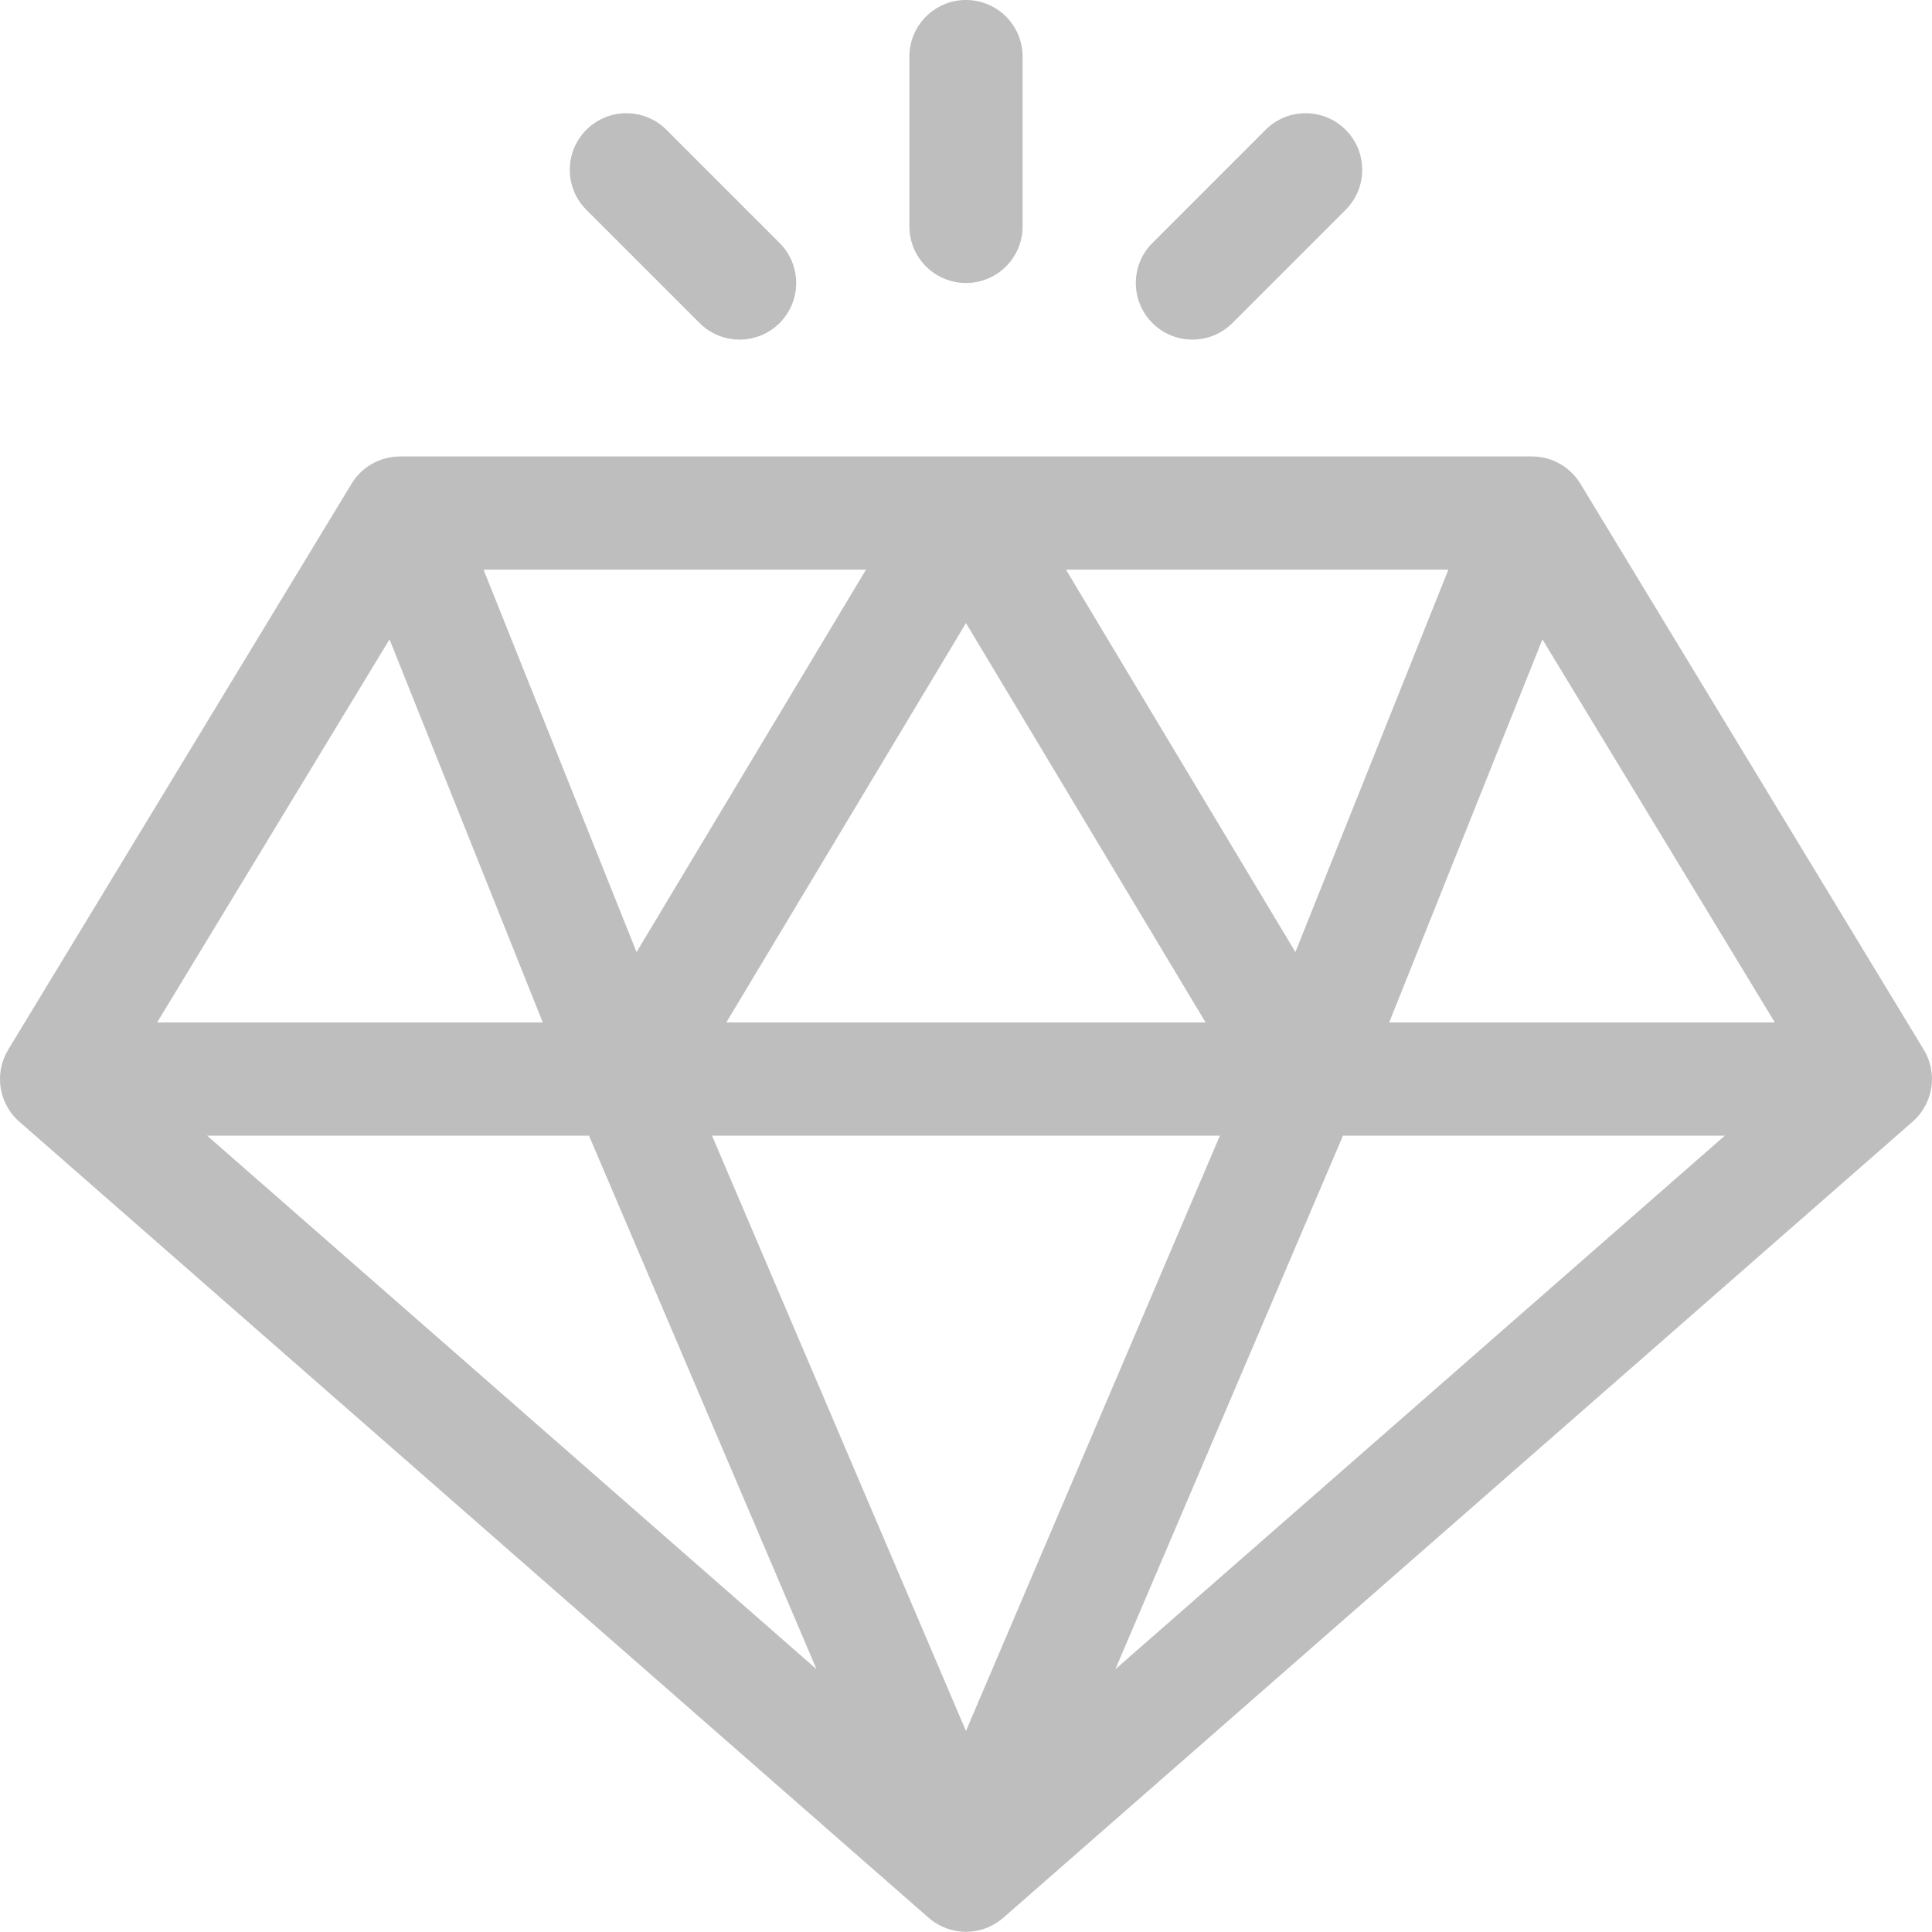 <?xml version="1.0" encoding="UTF-8"?>
<svg xmlns="http://www.w3.org/2000/svg" width="50" height="50" viewBox="0 0 50 50" fill="none">
  <g clip-path="url(#clip0_3302_99)">
    <path d="M49.998 27.979C50.009 27.682 49.93 27.4 49.787 27.166L40.9 12.518C40.646 12.098 40.184 11.819 39.664 11.813C39.658 11.813 39.653 11.812 39.648 11.812H10.351C10.345 11.812 10.339 11.813 10.333 11.814C9.819 11.82 9.355 12.094 9.099 12.518L0.212 27.166C0.209 27.171 0.207 27.176 0.204 27.181C0.064 27.418 -0.009 27.689 0.001 27.979C0.017 28.394 0.206 28.773 0.499 29.028L24.034 49.633C24.04 49.638 24.045 49.642 24.05 49.646C24.325 49.88 24.668 49.996 24.999 49.996C25.334 49.996 25.676 49.877 25.948 49.646C25.953 49.642 25.959 49.638 25.964 49.633L49.499 29.028C49.505 29.024 49.509 29.018 49.515 29.014C49.812 28.745 49.983 28.37 49.998 27.979ZM18.427 29.391H31.571L24.999 44.798L18.427 29.391ZM27.587 14.742H37.484L33.525 24.64L27.587 14.742ZM31.201 26.461H18.797L24.999 16.125L31.201 26.461ZM16.474 24.64L12.514 14.742H22.412L16.474 24.64ZM10.081 16.547L14.047 26.461H4.066L10.081 16.547ZM39.918 16.547L45.933 26.461H35.952L39.918 16.547ZM15.243 29.391L21.132 43.199L5.361 29.391H15.243ZM28.866 43.199L34.756 29.391H44.638L28.866 43.199Z" fill="#BEBEBE"></path>
    <path d="M25 7.324C25.809 7.324 26.465 6.668 26.465 5.859V1.465C26.465 0.656 25.809 0 25 0C24.191 0 23.535 0.656 23.535 1.465V5.859C23.535 6.668 24.191 7.324 25 7.324Z" fill="#BEBEBE"></path>
    <path d="M18.105 8.36C18.677 8.932 19.605 8.932 20.176 8.36C20.748 7.788 20.748 6.86 20.176 6.289L17.247 3.359C16.675 2.787 15.747 2.787 15.175 3.359C14.603 3.931 14.603 4.858 15.175 5.43L18.105 8.36Z" fill="#BEBEBE"></path>
    <path d="M31.895 8.36L34.825 5.43C35.397 4.858 35.397 3.931 34.825 3.359C34.253 2.787 33.325 2.787 32.753 3.359L29.824 6.289C29.252 6.86 29.252 7.788 29.824 8.36C30.395 8.932 31.323 8.932 31.895 8.36Z" fill="#BEBEBE"></path>
  </g>
  <defs>
    <clipPath id="clip0_3302_99">
      <rect width="50" height="50" fill="white"></rect>
    </clipPath>
  </defs>
</svg>
